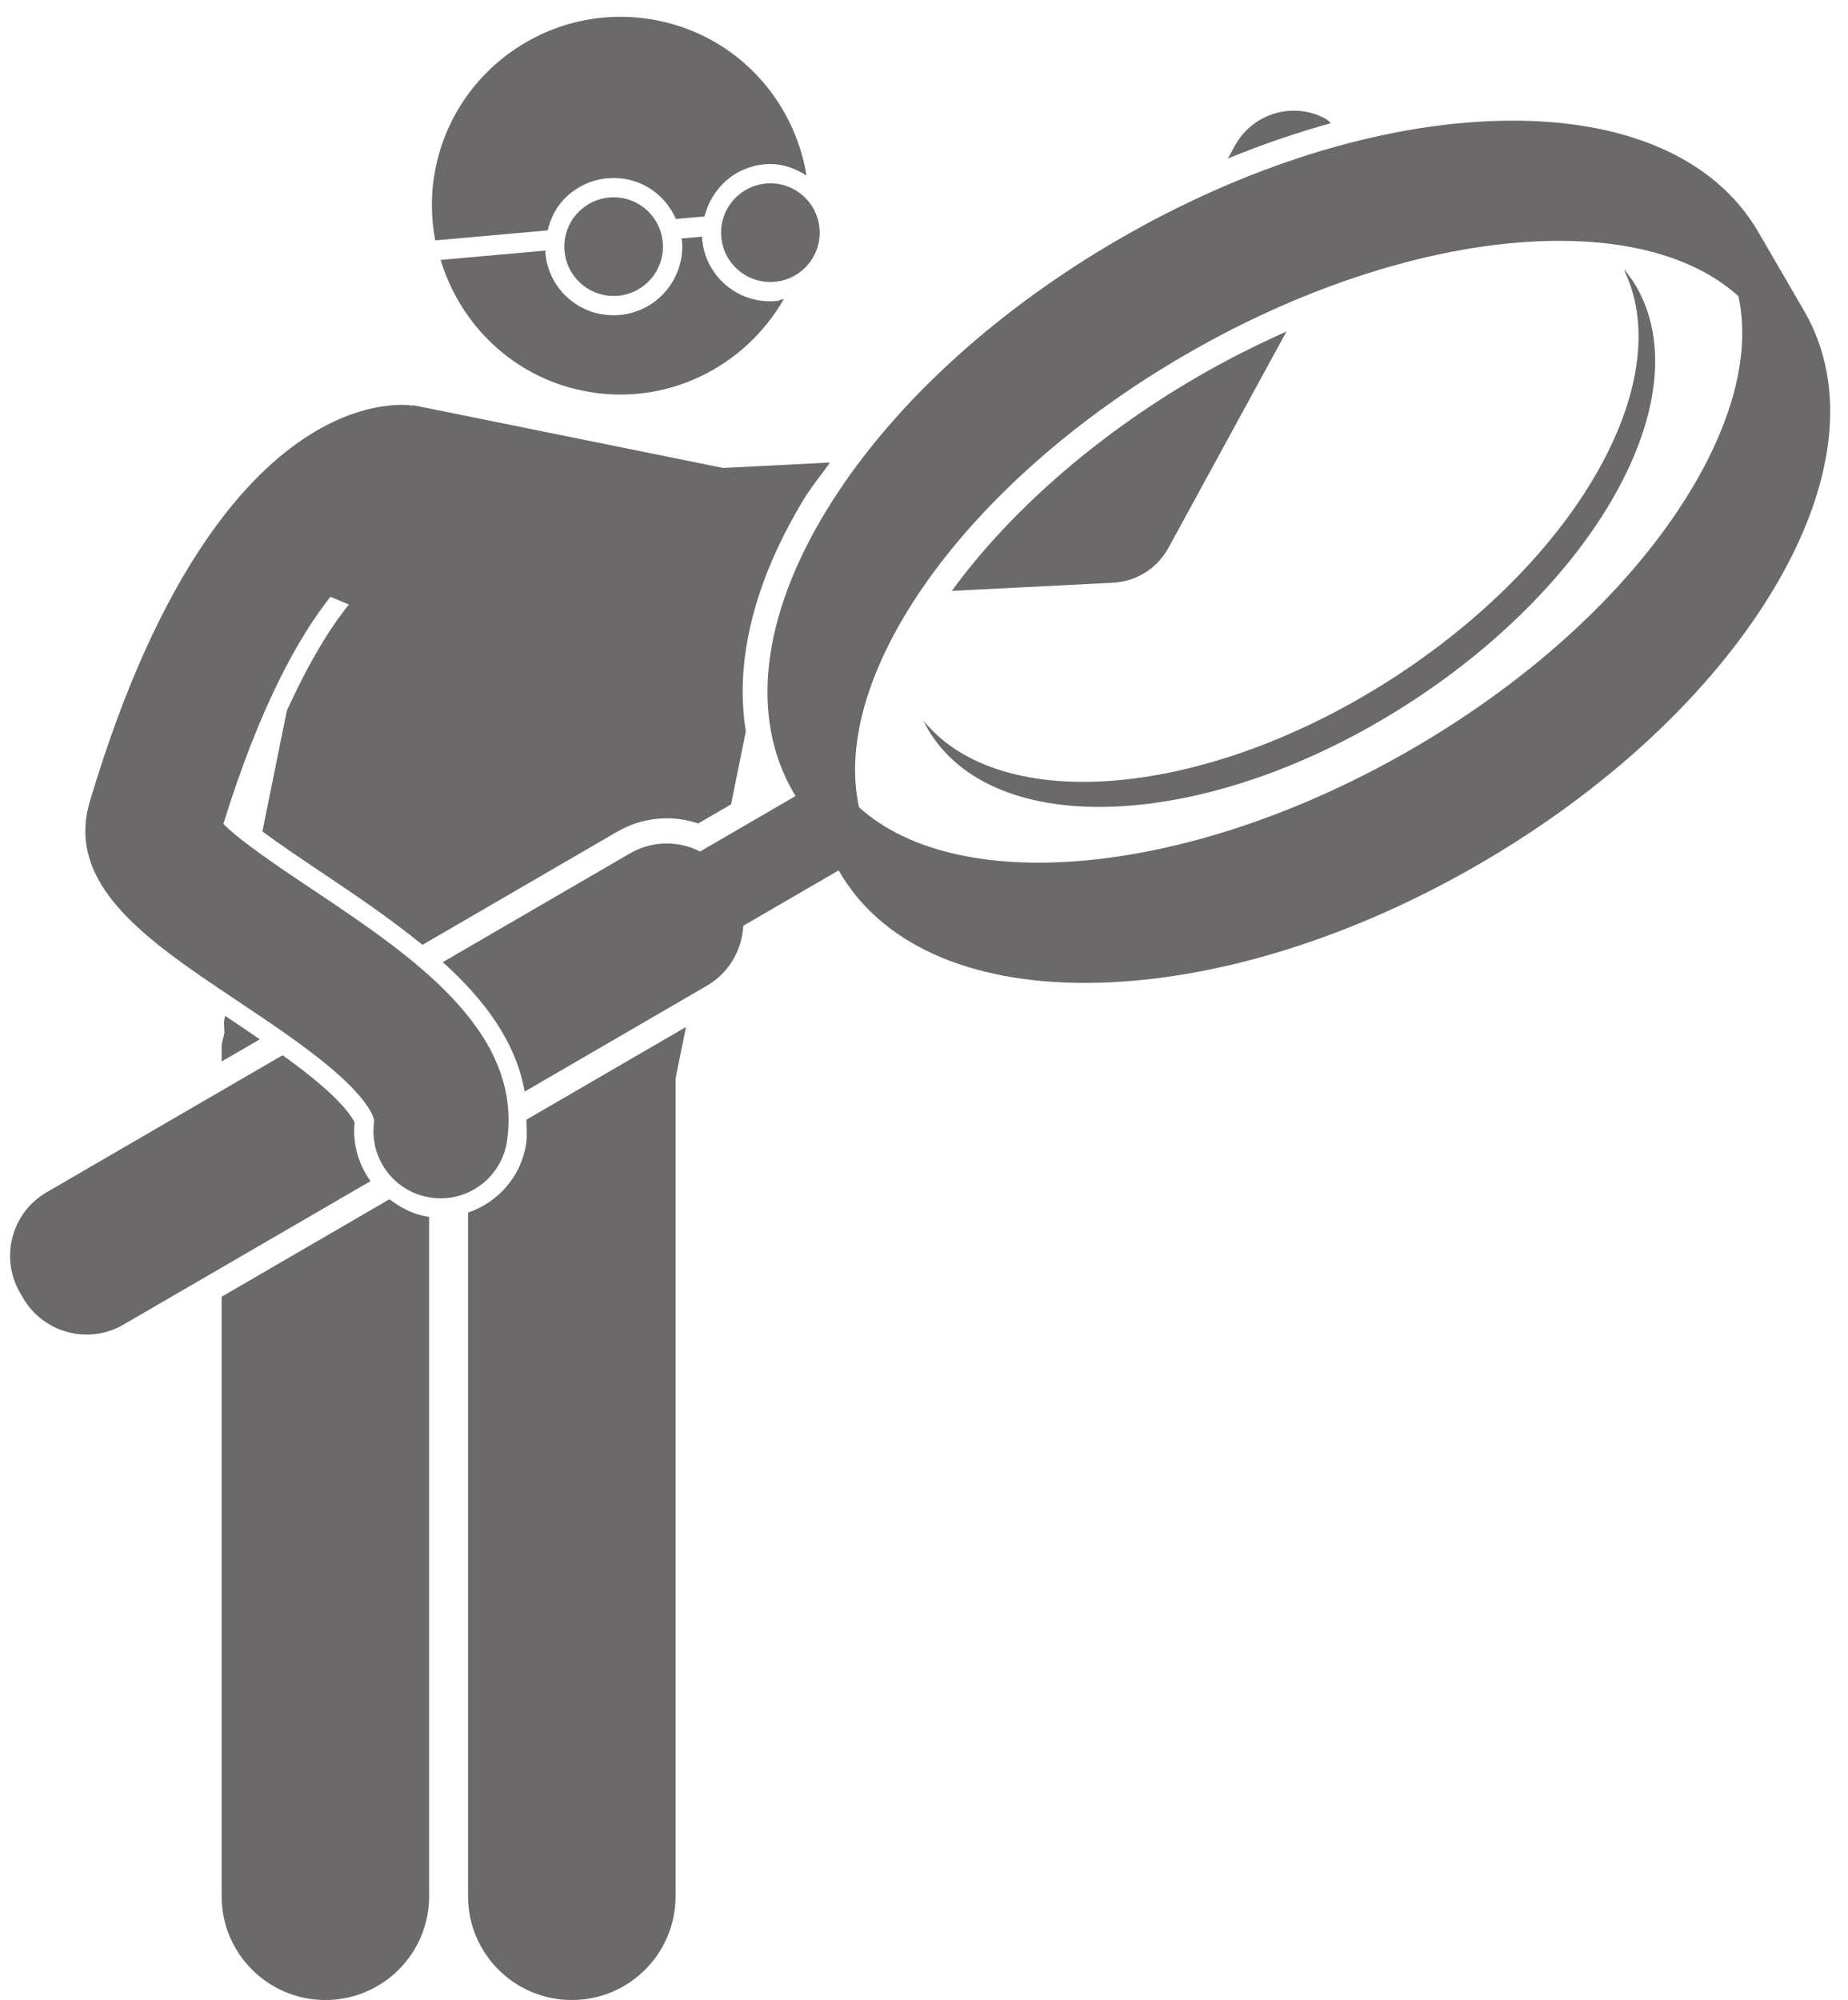 <?xml version="1.0" encoding="UTF-8" standalone="no"?><svg xmlns="http://www.w3.org/2000/svg" xmlns:xlink="http://www.w3.org/1999/xlink" fill="#6b6969" height="238.3" preserveAspectRatio="xMidYMid meet" version="1" viewBox="-1.2 -2.0 220.2 238.3" width="220.2" zoomAndPan="magnify"><g id="change1_1"><path d="M138.026,63.266l14.066-25.771c-3.578,1.591-7.141,3.384-10.629,5.409 c-12.405,7.205-22.572,16.332-29.248,25.485l19.189-0.967C134.188,67.284,136.698,65.707,138.026,63.266z"/><path d="M156.796,12.172c-3.877-2.134-8.73-0.689-10.85,3.188l-0.833,1.526c4.111-1.693,8.203-3.088,12.28-4.213 C157.174,12.524,157.035,12.302,156.796,12.172z"/><path d="M65.648,22.135c1.401-1.676,3.372-2.704,5.546-2.898c0.245-0.021,0.489-0.032,0.731-0.032 c3.335,0,6.143,1.99,7.412,4.879l3.411-0.303c0.818-3.291,3.56-5.888,7.122-6.206 c0.247-0.021,0.489-0.032,0.731-0.032c1.609,0,3.032,0.57,4.297,1.367C93.439,9.937,86.654,2.363,77.216,0.452 C65.038-2.014,53.164,5.86,50.698,18.04c-0.592,2.928-0.558,5.831-0.039,8.597l13.4-1.193 C64.353,24.248,64.835,23.108,65.648,22.135z"/><path d="M90.59,33.894c-0.001,0-0.001,0-0.001,0c-4.26,0-7.759-3.203-8.136-7.45 c-0.009-0.088,0.032-0.166,0.027-0.254l-2.488,0.222c0.011,0.087,0.061,0.158,0.07,0.245 c0.399,4.488-2.929,8.467-7.418,8.867c-0.245,0.021-0.488,0.032-0.73,0.032l0,0c-4.261,0-7.759-3.203-8.137-7.451 c-0.007-0.087,0.032-0.166,0.027-0.253l-12.5,1.112c2.322,7.672,8.578,13.892,16.984,15.593 c9.763,1.976,19.241-2.752,23.922-10.955c-0.305,0.063-0.574,0.231-0.889,0.259 C91.074,33.883,90.83,33.894,90.59,33.894z"/><path d="M45.205,140.864l-19.998,11.614v71.417c0,6.83,5.537,12.363,12.363,12.363 c6.827,0,12.364-5.533,12.364-12.363v-80.936c-0.029-0.004-0.059-0.002-0.088-0.006 C48.099,142.704,46.577,141.898,45.205,140.864z"/><path d="M29.76,121.812c-1.311-0.898-2.64-1.793-3.966-2.678c-0.059-0.039-0.116-0.079-0.175-0.118l-0.074,0.367 c-0.112,0.555-0.009,1.085-0.001,1.629c-0.081,0.568-0.336,1.074-0.336,1.664v1.779L29.76,121.812z"/><path d="M79.299,223.895V126.465l1.239-6.121l-19.009,11.04c0,0.938,0.107,1.839-0.033,2.823 c-0.557,3.914-3.339,7.023-6.925,8.246v81.442c0,6.83,5.537,12.363,12.363,12.363 C73.762,236.258,79.299,230.725,79.299,223.895z"/><path d="M83.021,115.432c2.664-1.547,4.199-4.283,4.341-7.145l11.372-6.605c0.027,0.046,0.048,0.094,0.073,0.14 c4.99,8.589,15.344,13.271,29.262,13.271c0.531,0,1.068-0.007,1.608-0.021 c14.183-0.358,30.33-5.396,45.464-14.185c15.134-8.79,27.51-20.317,34.849-32.46 c7.622-12.606,8.967-24.46,3.789-33.377l-5.464-9.405c-5.178-8.915-16.162-13.625-30.867-13.251 c-14.183,0.359-30.33,5.397-45.464,14.186C116.85,35.37,104.474,46.897,97.133,59.039 c-7.62,12.607-8.965,24.461-3.787,33.378c0.081,0.14,0.176,0.269,0.259,0.406L82.223,99.435 c-2.557-1.296-5.696-1.316-8.358,0.23l-22.305,12.954c4.935,4.441,8.702,9.46,9.757,15.419L83.021,115.432z M139.957,40.309c15.553-9.033,31.628-13.62,44.64-13.62c8.965,0,16.464,2.189,21.346,6.591 c1.421,6.562-0.505,14.571-5.693,23.156c-6.914,11.436-18.662,22.347-33.084,30.721 c-26.284,15.265-54.053,17.823-66.008,7.011C97.692,78.427,113.674,55.574,139.957,40.309z"/><path d="M41.052,131.718c-0.175-0.376-0.781-1.442-2.638-3.223c-1.643-1.574-3.704-3.181-5.942-4.79l-28.114,16.328 c-4.18,2.427-5.601,7.784-3.173,11.963l0.366,0.63c2.427,4.181,7.783,5.601,11.963,3.173l29.434-17.093 C41.489,136.659,40.797,134.213,41.052,131.718z"/><path d="M27.063,117.216c4.716,3.149,9.59,6.405,12.943,9.619c2.927,2.806,3.428,4.412,3.374,4.794 c-0.624,4.374,2.418,8.425,6.792,9.047c0.383,0.055,0.762,0.081,1.138,0.081c3.918,0,7.341-2.881,7.91-6.874 c1.875-13.176-11.484-22.1-23.269-29.972c-3.496-2.336-8.535-5.701-10.537-7.763 c4.351-14.019,8.938-22.222,12.758-27.056l2.206,0.927c-2.192,2.67-4.753,6.844-7.402,12.659l-2.908,14.363 c2.223,1.657,5.016,3.524,7.124,4.932c4.028,2.691,8.182,5.522,11.943,8.585l23.223-13.488 c1.791-1.039,3.826-1.588,5.884-1.588c1.273,0,2.546,0.21,3.755,0.615l3.911-2.272l1.765-8.713 c-1.359-8.267,0.934-17.765,6.894-27.625c0.898-1.487,2.097-2.921,3.137-4.385l-12.748,0.643L48.224,46.309 c-0.183-0.037-0.354,0.023-0.537-0.001c-0.06-0.006-0.107-0.043-0.169-0.048c-0.503-0.037-1.287-0.05-2.285,0.046 c-0.039,0.008-0.079,0.009-0.12,0.017c-4.456,0.461-13.164,3.26-22.036,16.427 C18.39,69.707,13.662,79.508,9.503,93.482C6.522,103.494,16.5,110.159,27.063,117.216z"/><path d="M90.075,19.867c-3.232,0.287-5.619,3.141-5.332,6.372c0.288,3.232,3.142,5.619,6.373,5.331 s5.619-3.14,5.331-6.373C96.159,21.967,93.306,19.579,90.075,19.867z"/><path d="M71.398,21.529c-3.231,0.287-5.618,3.141-5.331,6.373c0.287,3.232,3.141,5.618,6.372,5.331 s5.619-3.14,5.331-6.372C77.483,23.628,74.63,21.241,71.398,21.529z"/><path d="M164.671,78.852c-22.213,14.302-46.603,16.325-55.843,4.996c0.261,0.529,0.542,1.049,0.866,1.55 c8.312,12.91,33.785,11.313,56.896-3.567c23.113-14.88,35.11-37.408,26.797-50.319 c-0.232-0.359-0.496-0.691-0.754-1.025c-0.104-0.132-0.193-0.277-0.3-0.406 c0.057,0.115,0.057,0.254,0.112,0.37C198.556,43.581,186.691,64.674,164.671,78.852z"/></g></svg>